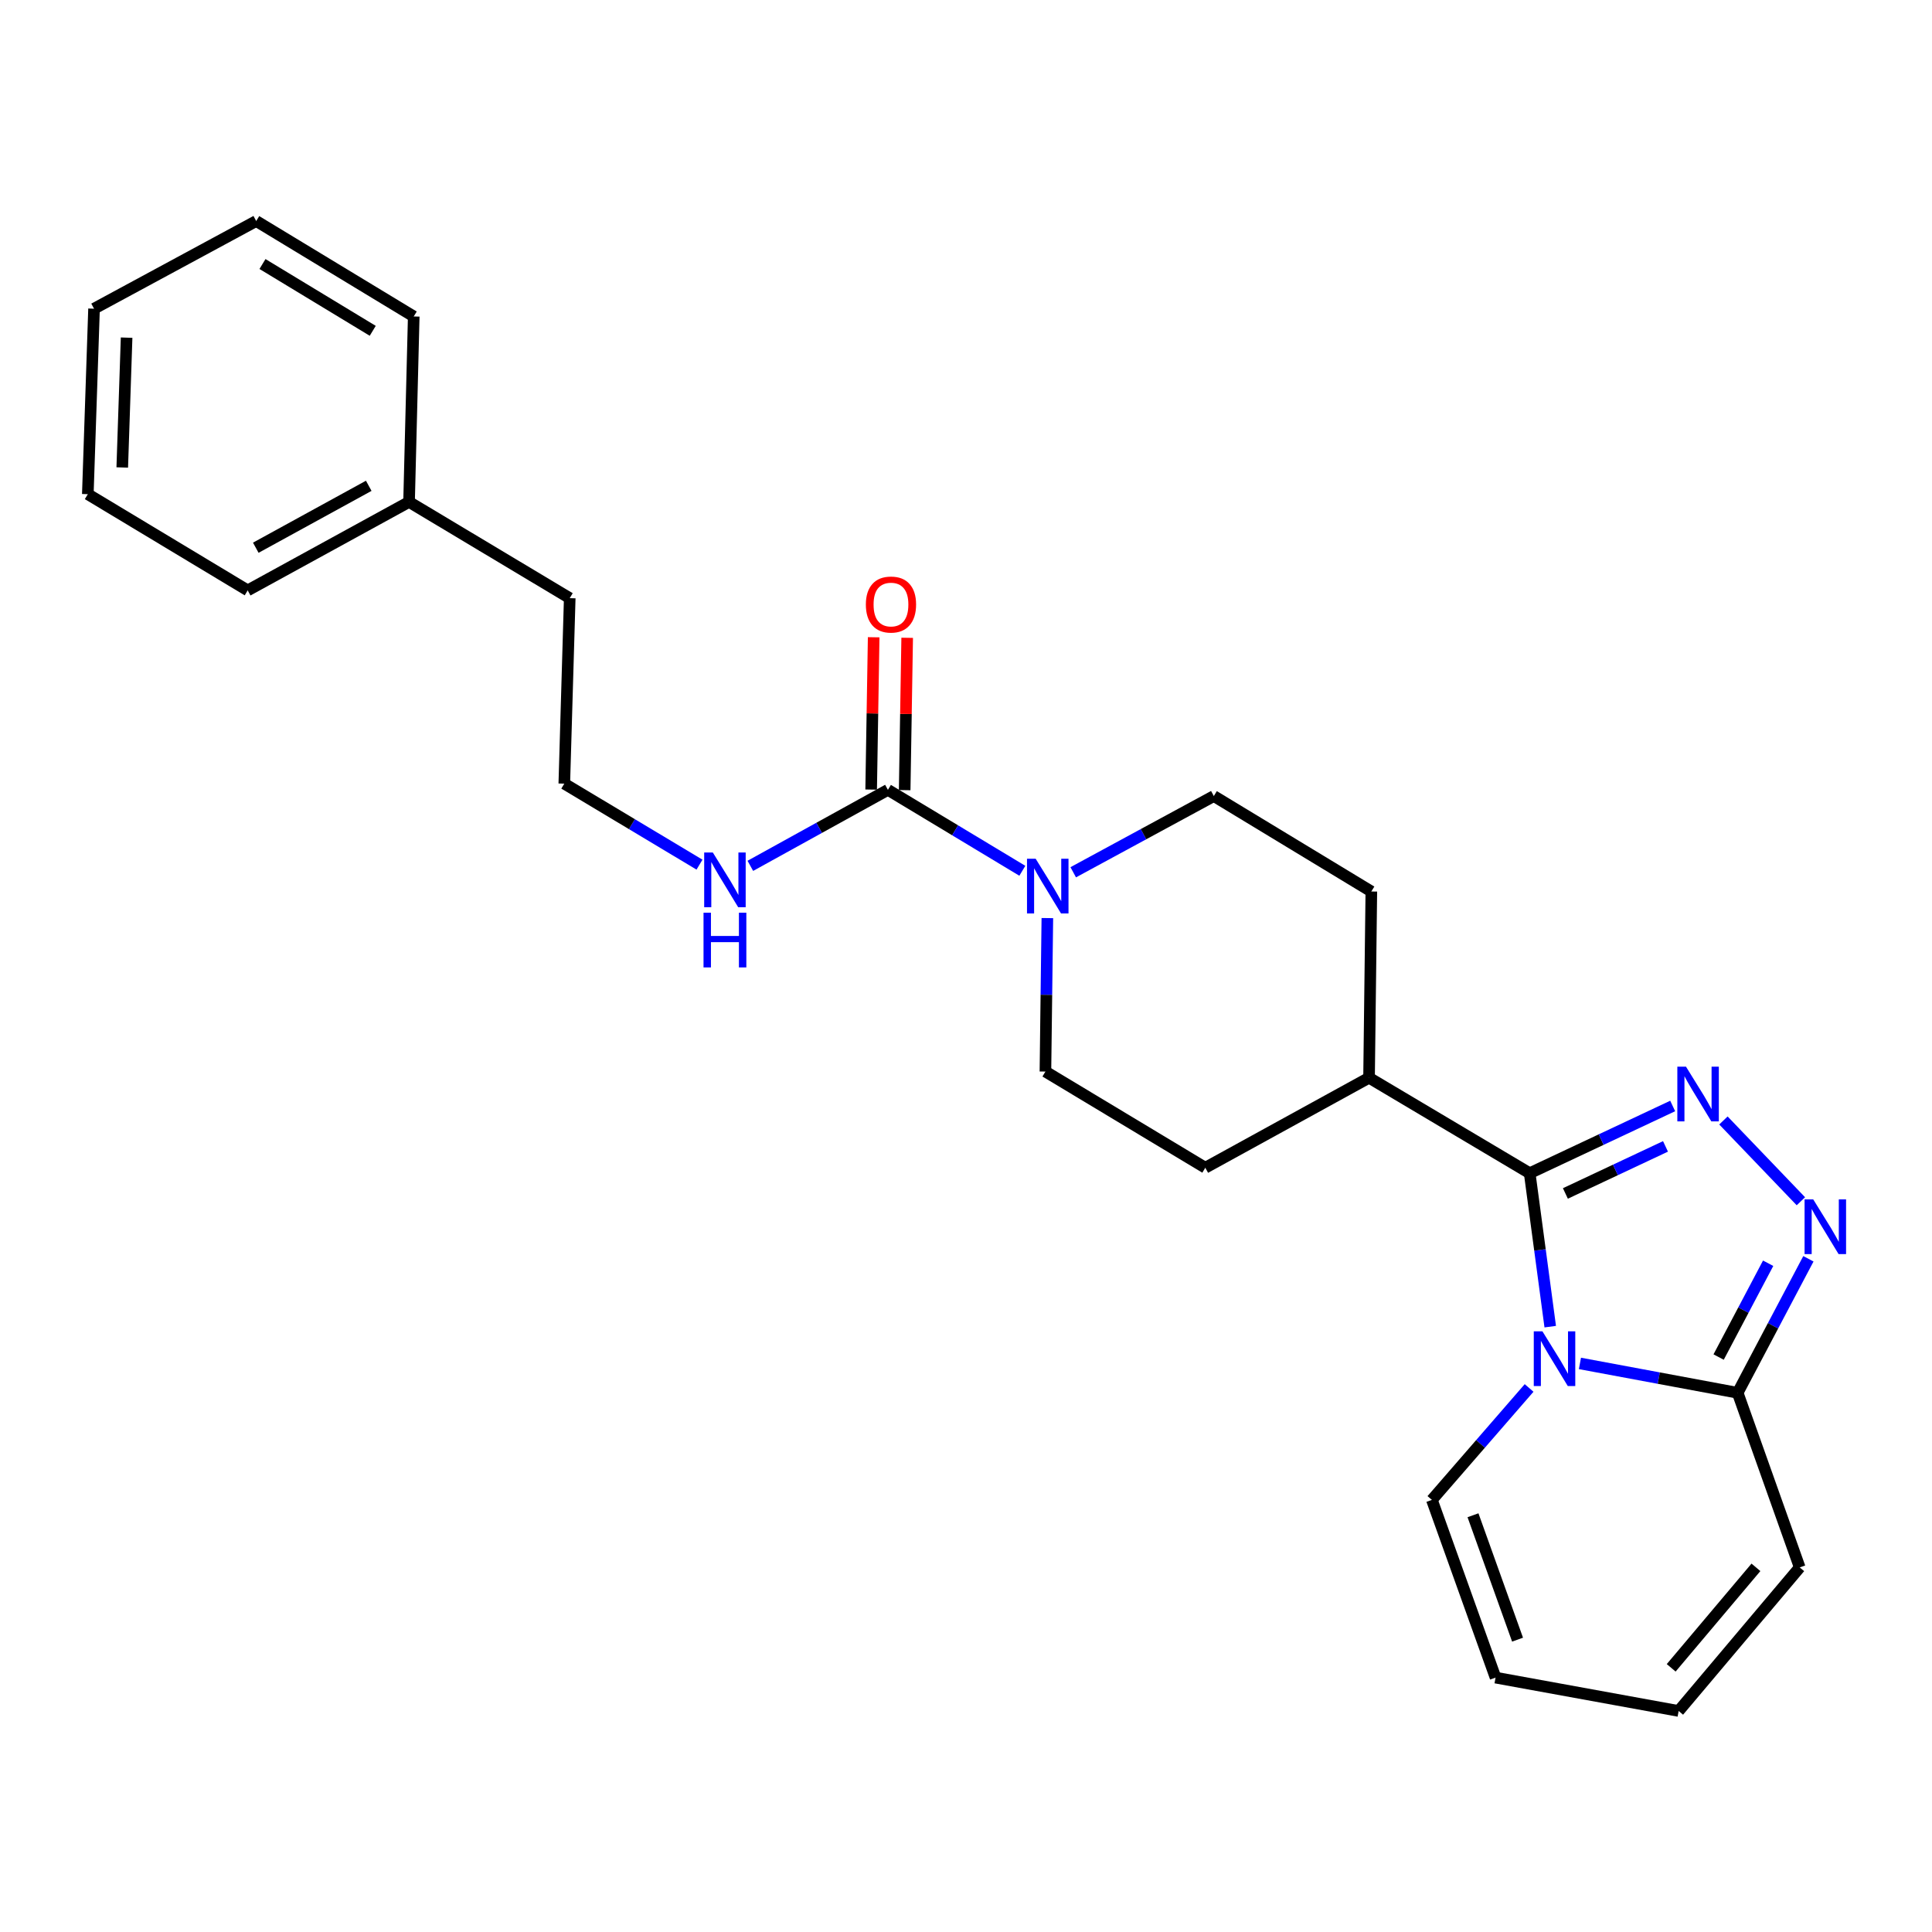 <?xml version='1.0' encoding='iso-8859-1'?>
<svg version='1.1' baseProfile='full'
              xmlns='http://www.w3.org/2000/svg'
                      xmlns:rdkit='http://www.rdkit.org/xml'
                      xmlns:xlink='http://www.w3.org/1999/xlink'
                  xml:space='preserve'
width='1000px' height='1000px' viewBox='0 0 1000 1000'>
<!-- END OF HEADER -->
<rect style='opacity:1.0;fill:#FFFFFF;stroke:none' width='1000' height='1000' x='0' y='0'> </rect>
<path class='bond-0' d='M 802.399,686.671 L 797.081,646.961' style='fill:none;fill-rule:evenodd;stroke:#0000FF;stroke-width:6px;stroke-linecap:butt;stroke-linejoin:miter;stroke-opacity:1' />
<path class='bond-0' d='M 797.081,646.961 L 791.763,607.25' style='fill:none;fill-rule:evenodd;stroke:#000000;stroke-width:6px;stroke-linecap:butt;stroke-linejoin:miter;stroke-opacity:1' />
<path class='bond-3' d='M 817.77,705.703 L 858.589,713.306' style='fill:none;fill-rule:evenodd;stroke:#0000FF;stroke-width:6px;stroke-linecap:butt;stroke-linejoin:miter;stroke-opacity:1' />
<path class='bond-3' d='M 858.589,713.306 L 899.408,720.909' style='fill:none;fill-rule:evenodd;stroke:#000000;stroke-width:6px;stroke-linecap:butt;stroke-linejoin:miter;stroke-opacity:1' />
<path class='bond-6' d='M 791.459,718.407 L 766.302,747.377' style='fill:none;fill-rule:evenodd;stroke:#0000FF;stroke-width:6px;stroke-linecap:butt;stroke-linejoin:miter;stroke-opacity:1' />
<path class='bond-6' d='M 766.302,747.377 L 741.144,776.346' style='fill:none;fill-rule:evenodd;stroke:#000000;stroke-width:6px;stroke-linecap:butt;stroke-linejoin:miter;stroke-opacity:1' />
<path class='bond-1' d='M 791.763,607.25 L 828.771,589.851' style='fill:none;fill-rule:evenodd;stroke:#000000;stroke-width:6px;stroke-linecap:butt;stroke-linejoin:miter;stroke-opacity:1' />
<path class='bond-1' d='M 828.771,589.851 L 865.779,572.451' style='fill:none;fill-rule:evenodd;stroke:#0000FF;stroke-width:6px;stroke-linecap:butt;stroke-linejoin:miter;stroke-opacity:1' />
<path class='bond-1' d='M 810.246,617.73 L 836.152,605.55' style='fill:none;fill-rule:evenodd;stroke:#000000;stroke-width:6px;stroke-linecap:butt;stroke-linejoin:miter;stroke-opacity:1' />
<path class='bond-1' d='M 836.152,605.55 L 862.058,593.371' style='fill:none;fill-rule:evenodd;stroke:#0000FF;stroke-width:6px;stroke-linecap:butt;stroke-linejoin:miter;stroke-opacity:1' />
<path class='bond-7' d='M 791.763,607.25 L 708.617,557.837' style='fill:none;fill-rule:evenodd;stroke:#000000;stroke-width:6px;stroke-linecap:butt;stroke-linejoin:miter;stroke-opacity:1' />
<path class='bond-25' d='M 892.046,579.953 L 932.138,621.77' style='fill:none;fill-rule:evenodd;stroke:#0000FF;stroke-width:6px;stroke-linecap:butt;stroke-linejoin:miter;stroke-opacity:1' />
<path class='bond-2' d='M 936.025,651.549 L 917.716,686.229' style='fill:none;fill-rule:evenodd;stroke:#0000FF;stroke-width:6px;stroke-linecap:butt;stroke-linejoin:miter;stroke-opacity:1' />
<path class='bond-2' d='M 917.716,686.229 L 899.408,720.909' style='fill:none;fill-rule:evenodd;stroke:#000000;stroke-width:6px;stroke-linecap:butt;stroke-linejoin:miter;stroke-opacity:1' />
<path class='bond-2' d='M 915.191,653.854 L 902.375,678.13' style='fill:none;fill-rule:evenodd;stroke:#0000FF;stroke-width:6px;stroke-linecap:butt;stroke-linejoin:miter;stroke-opacity:1' />
<path class='bond-2' d='M 902.375,678.13 L 889.559,702.406' style='fill:none;fill-rule:evenodd;stroke:#000000;stroke-width:6px;stroke-linecap:butt;stroke-linejoin:miter;stroke-opacity:1' />
<path class='bond-8' d='M 899.408,720.909 L 931.531,811.293' style='fill:none;fill-rule:evenodd;stroke:#000000;stroke-width:6px;stroke-linecap:butt;stroke-linejoin:miter;stroke-opacity:1' />
<path class='bond-4' d='M 459.584,408.826 L 494.373,429.77' style='fill:none;fill-rule:evenodd;stroke:#000000;stroke-width:6px;stroke-linecap:butt;stroke-linejoin:miter;stroke-opacity:1' />
<path class='bond-4' d='M 494.373,429.77 L 529.161,450.715' style='fill:none;fill-rule:evenodd;stroke:#0000FF;stroke-width:6px;stroke-linecap:butt;stroke-linejoin:miter;stroke-opacity:1' />
<path class='bond-11' d='M 468.257,408.969 L 468.906,369.547' style='fill:none;fill-rule:evenodd;stroke:#000000;stroke-width:6px;stroke-linecap:butt;stroke-linejoin:miter;stroke-opacity:1' />
<path class='bond-11' d='M 468.906,369.547 L 469.555,330.126' style='fill:none;fill-rule:evenodd;stroke:#FF0000;stroke-width:6px;stroke-linecap:butt;stroke-linejoin:miter;stroke-opacity:1' />
<path class='bond-11' d='M 450.911,408.683 L 451.56,369.262' style='fill:none;fill-rule:evenodd;stroke:#000000;stroke-width:6px;stroke-linecap:butt;stroke-linejoin:miter;stroke-opacity:1' />
<path class='bond-11' d='M 451.56,369.262 L 452.209,329.841' style='fill:none;fill-rule:evenodd;stroke:#FF0000;stroke-width:6px;stroke-linecap:butt;stroke-linejoin:miter;stroke-opacity:1' />
<path class='bond-12' d='M 459.584,408.826 L 423.979,428.494' style='fill:none;fill-rule:evenodd;stroke:#000000;stroke-width:6px;stroke-linecap:butt;stroke-linejoin:miter;stroke-opacity:1' />
<path class='bond-12' d='M 423.979,428.494 L 388.373,448.161' style='fill:none;fill-rule:evenodd;stroke:#0000FF;stroke-width:6px;stroke-linecap:butt;stroke-linejoin:miter;stroke-opacity:1' />
<path class='bond-5' d='M 555.5,451.487 L 591.888,431.761' style='fill:none;fill-rule:evenodd;stroke:#0000FF;stroke-width:6px;stroke-linecap:butt;stroke-linejoin:miter;stroke-opacity:1' />
<path class='bond-5' d='M 591.888,431.761 L 628.275,412.035' style='fill:none;fill-rule:evenodd;stroke:#000000;stroke-width:6px;stroke-linecap:butt;stroke-linejoin:miter;stroke-opacity:1' />
<path class='bond-27' d='M 542.108,475.195 L 541.609,514.916' style='fill:none;fill-rule:evenodd;stroke:#0000FF;stroke-width:6px;stroke-linecap:butt;stroke-linejoin:miter;stroke-opacity:1' />
<path class='bond-27' d='M 541.609,514.916 L 541.111,554.637' style='fill:none;fill-rule:evenodd;stroke:#000000;stroke-width:6px;stroke-linecap:butt;stroke-linejoin:miter;stroke-opacity:1' />
<path class='bond-13' d='M 741.144,776.346 L 774.096,868.33' style='fill:none;fill-rule:evenodd;stroke:#000000;stroke-width:6px;stroke-linecap:butt;stroke-linejoin:miter;stroke-opacity:1' />
<path class='bond-13' d='M 762.419,784.293 L 785.485,848.682' style='fill:none;fill-rule:evenodd;stroke:#000000;stroke-width:6px;stroke-linecap:butt;stroke-linejoin:miter;stroke-opacity:1' />
<path class='bond-15' d='M 708.617,557.837 L 623.861,604.417' style='fill:none;fill-rule:evenodd;stroke:#000000;stroke-width:6px;stroke-linecap:butt;stroke-linejoin:miter;stroke-opacity:1' />
<path class='bond-16' d='M 708.617,557.837 L 709.802,461.439' style='fill:none;fill-rule:evenodd;stroke:#000000;stroke-width:6px;stroke-linecap:butt;stroke-linejoin:miter;stroke-opacity:1' />
<path class='bond-26' d='M 931.531,811.293 L 868.865,885.592' style='fill:none;fill-rule:evenodd;stroke:#000000;stroke-width:6px;stroke-linecap:butt;stroke-linejoin:miter;stroke-opacity:1' />
<path class='bond-26' d='M 908.87,811.253 L 865.004,863.262' style='fill:none;fill-rule:evenodd;stroke:#000000;stroke-width:6px;stroke-linecap:butt;stroke-linejoin:miter;stroke-opacity:1' />
<path class='bond-9' d='M 541.111,554.637 L 623.861,604.417' style='fill:none;fill-rule:evenodd;stroke:#000000;stroke-width:6px;stroke-linecap:butt;stroke-linejoin:miter;stroke-opacity:1' />
<path class='bond-10' d='M 628.275,412.035 L 709.802,461.439' style='fill:none;fill-rule:evenodd;stroke:#000000;stroke-width:6px;stroke-linecap:butt;stroke-linejoin:miter;stroke-opacity:1' />
<path class='bond-17' d='M 362.061,447.54 L 327.069,426.578' style='fill:none;fill-rule:evenodd;stroke:#0000FF;stroke-width:6px;stroke-linecap:butt;stroke-linejoin:miter;stroke-opacity:1' />
<path class='bond-17' d='M 327.069,426.578 L 292.078,405.616' style='fill:none;fill-rule:evenodd;stroke:#000000;stroke-width:6px;stroke-linecap:butt;stroke-linejoin:miter;stroke-opacity:1' />
<path class='bond-14' d='M 774.096,868.33 L 868.865,885.592' style='fill:none;fill-rule:evenodd;stroke:#000000;stroke-width:6px;stroke-linecap:butt;stroke-linejoin:miter;stroke-opacity:1' />
<path class='bond-19' d='M 292.078,405.616 L 294.892,309.604' style='fill:none;fill-rule:evenodd;stroke:#000000;stroke-width:6px;stroke-linecap:butt;stroke-linejoin:miter;stroke-opacity:1' />
<path class='bond-18' d='M 211.727,259.796 L 294.892,309.604' style='fill:none;fill-rule:evenodd;stroke:#000000;stroke-width:6px;stroke-linecap:butt;stroke-linejoin:miter;stroke-opacity:1' />
<path class='bond-20' d='M 211.727,259.796 L 128.205,305.585' style='fill:none;fill-rule:evenodd;stroke:#000000;stroke-width:6px;stroke-linecap:butt;stroke-linejoin:miter;stroke-opacity:1' />
<path class='bond-20' d='M 190.859,251.452 L 132.394,283.505' style='fill:none;fill-rule:evenodd;stroke:#000000;stroke-width:6px;stroke-linecap:butt;stroke-linejoin:miter;stroke-opacity:1' />
<path class='bond-21' d='M 211.727,259.796 L 214.146,163.802' style='fill:none;fill-rule:evenodd;stroke:#000000;stroke-width:6px;stroke-linecap:butt;stroke-linejoin:miter;stroke-opacity:1' />
<path class='bond-22' d='M 128.205,305.585 L 45.455,255.786' style='fill:none;fill-rule:evenodd;stroke:#000000;stroke-width:6px;stroke-linecap:butt;stroke-linejoin:miter;stroke-opacity:1' />
<path class='bond-23' d='M 214.146,163.802 L 132.619,114.408' style='fill:none;fill-rule:evenodd;stroke:#000000;stroke-width:6px;stroke-linecap:butt;stroke-linejoin:miter;stroke-opacity:1' />
<path class='bond-23' d='M 192.928,171.231 L 135.859,136.655' style='fill:none;fill-rule:evenodd;stroke:#000000;stroke-width:6px;stroke-linecap:butt;stroke-linejoin:miter;stroke-opacity:1' />
<path class='bond-28' d='M 45.455,255.786 L 48.674,159.783' style='fill:none;fill-rule:evenodd;stroke:#000000;stroke-width:6px;stroke-linecap:butt;stroke-linejoin:miter;stroke-opacity:1' />
<path class='bond-28' d='M 63.276,241.967 L 65.529,174.765' style='fill:none;fill-rule:evenodd;stroke:#000000;stroke-width:6px;stroke-linecap:butt;stroke-linejoin:miter;stroke-opacity:1' />
<path class='bond-24' d='M 132.619,114.408 L 48.674,159.783' style='fill:none;fill-rule:evenodd;stroke:#000000;stroke-width:6px;stroke-linecap:butt;stroke-linejoin:miter;stroke-opacity:1' />
<path  class='atom-0' d='M 798.359 689.093
L 807.639 704.093
Q 808.559 705.573, 810.039 708.253
Q 811.519 710.933, 811.599 711.093
L 811.599 689.093
L 815.359 689.093
L 815.359 717.413
L 811.479 717.413
L 801.519 701.013
Q 800.359 699.093, 799.119 696.893
Q 797.919 694.693, 797.559 694.013
L 797.559 717.413
L 793.879 717.413
L 793.879 689.093
L 798.359 689.093
' fill='#0000FF'/>
<path  class='atom-2' d='M 872.667 552.11
L 881.947 567.11
Q 882.867 568.59, 884.347 571.27
Q 885.827 573.95, 885.907 574.11
L 885.907 552.11
L 889.667 552.11
L 889.667 580.43
L 885.787 580.43
L 875.827 564.03
Q 874.667 562.11, 873.427 559.91
Q 872.227 557.71, 871.867 557.03
L 871.867 580.43
L 868.187 580.43
L 868.187 552.11
L 872.667 552.11
' fill='#0000FF'/>
<path  class='atom-3' d='M 938.523 620.799
L 947.803 635.799
Q 948.723 637.279, 950.203 639.959
Q 951.683 642.639, 951.763 642.799
L 951.763 620.799
L 955.523 620.799
L 955.523 649.119
L 951.643 649.119
L 941.683 632.719
Q 940.523 630.799, 939.283 628.599
Q 938.083 626.399, 937.723 625.719
L 937.723 649.119
L 934.043 649.119
L 934.043 620.799
L 938.523 620.799
' fill='#0000FF'/>
<path  class='atom-6' d='M 536.055 444.474
L 545.335 459.474
Q 546.255 460.954, 547.735 463.634
Q 549.215 466.314, 549.295 466.474
L 549.295 444.474
L 553.055 444.474
L 553.055 472.794
L 549.175 472.794
L 539.215 456.394
Q 538.055 454.474, 536.815 452.274
Q 535.615 450.074, 535.255 449.394
L 535.255 472.794
L 531.575 472.794
L 531.575 444.474
L 536.055 444.474
' fill='#0000FF'/>
<path  class='atom-12' d='M 448.165 312.903
Q 448.165 306.103, 451.525 302.303
Q 454.885 298.503, 461.165 298.503
Q 467.445 298.503, 470.805 302.303
Q 474.165 306.103, 474.165 312.903
Q 474.165 319.783, 470.765 323.703
Q 467.365 327.583, 461.165 327.583
Q 454.925 327.583, 451.525 323.703
Q 448.165 319.823, 448.165 312.903
M 461.165 324.383
Q 465.485 324.383, 467.805 321.503
Q 470.165 318.583, 470.165 312.903
Q 470.165 307.343, 467.805 304.543
Q 465.485 301.703, 461.165 301.703
Q 456.845 301.703, 454.485 304.503
Q 452.165 307.303, 452.165 312.903
Q 452.165 318.623, 454.485 321.503
Q 456.845 324.383, 461.165 324.383
' fill='#FF0000'/>
<path  class='atom-13' d='M 368.964 441.265
L 378.244 456.265
Q 379.164 457.745, 380.644 460.425
Q 382.124 463.105, 382.204 463.265
L 382.204 441.265
L 385.964 441.265
L 385.964 469.585
L 382.084 469.585
L 372.124 453.185
Q 370.964 451.265, 369.724 449.065
Q 368.524 446.865, 368.164 446.185
L 368.164 469.585
L 364.484 469.585
L 364.484 441.265
L 368.964 441.265
' fill='#0000FF'/>
<path  class='atom-13' d='M 364.144 472.417
L 367.984 472.417
L 367.984 484.457
L 382.464 484.457
L 382.464 472.417
L 386.304 472.417
L 386.304 500.737
L 382.464 500.737
L 382.464 487.657
L 367.984 487.657
L 367.984 500.737
L 364.144 500.737
L 364.144 472.417
' fill='#0000FF'/>
</svg>
